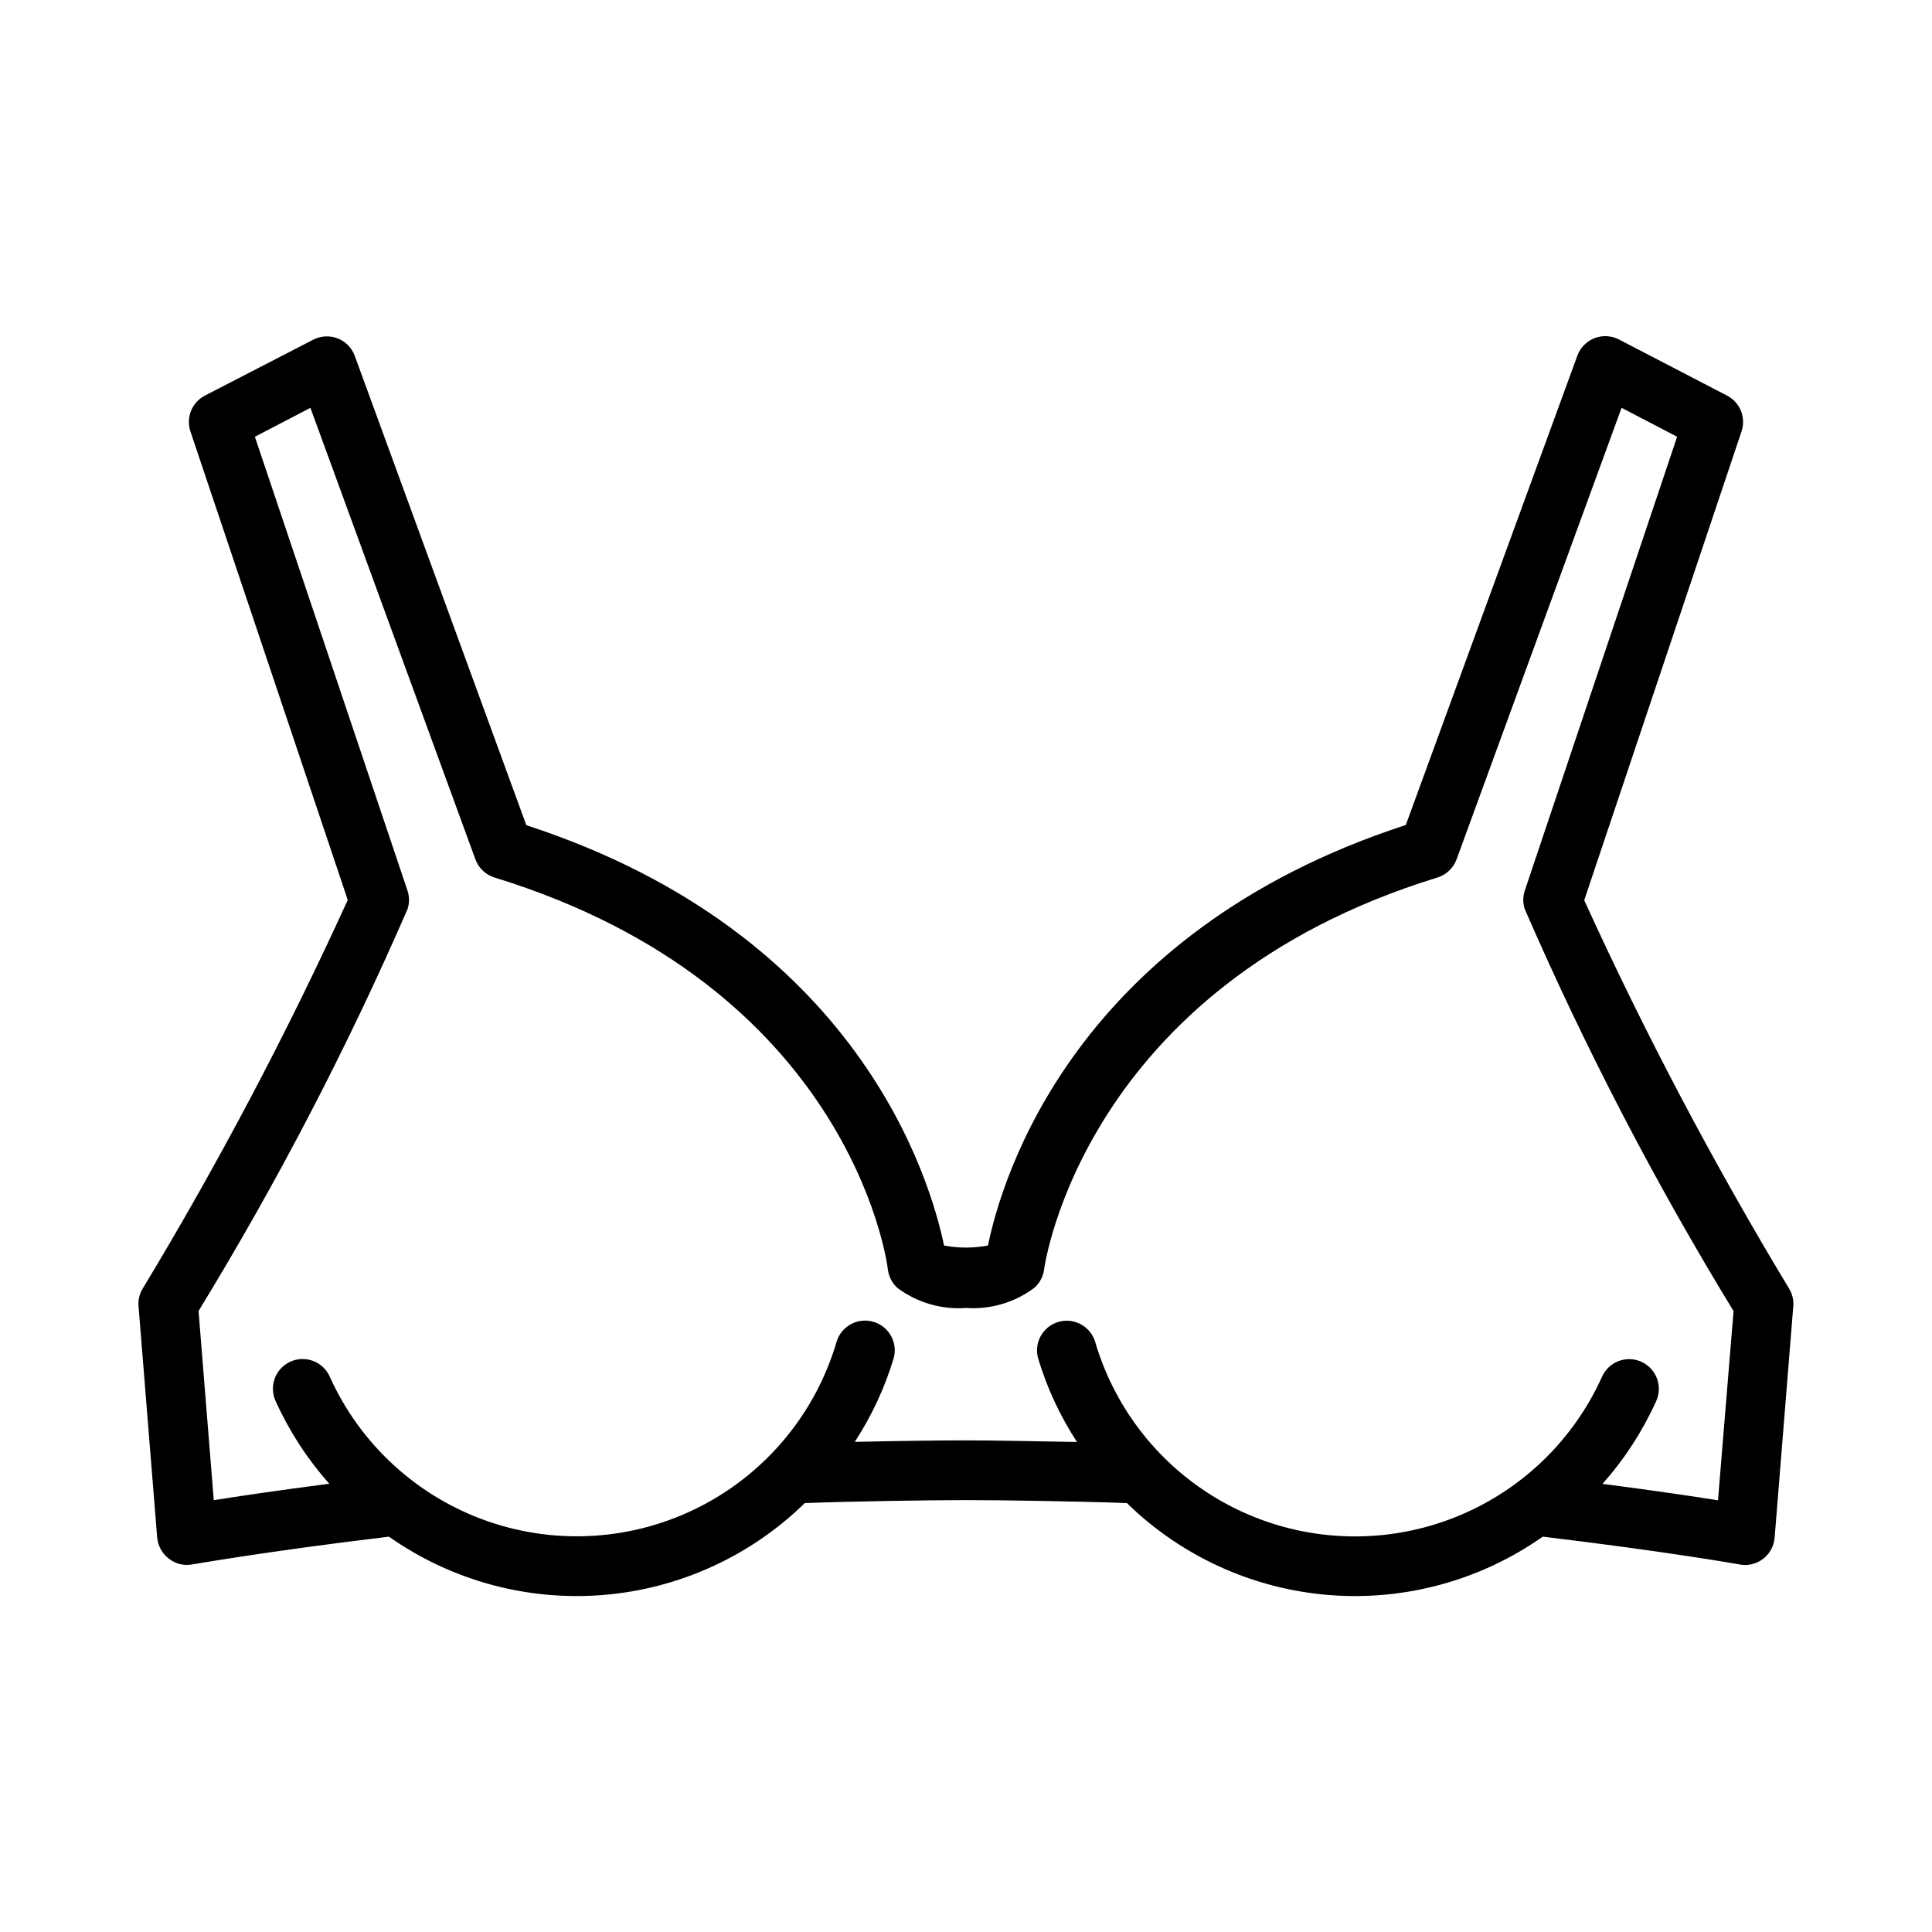 <?xml version="1.0" encoding="UTF-8"?>
<!-- Uploaded to: SVG Repo, www.svgrepo.com, Generator: SVG Repo Mixer Tools -->
<svg fill="#000000" width="800px" height="800px" version="1.1" viewBox="144 144 512 512" xmlns="http://www.w3.org/2000/svg">
 <path d="m618.18 485.58c-20.082-33.258-38.23-67.645-54.348-103l41.703-124.29c1.211-3.664-0.418-7.664-3.84-9.445l-28.652-14.879c-2.012-1.043-4.371-1.172-6.481-0.352s-3.766 2.508-4.543 4.637l-45.469 124.38c-88.168 28.703-107.15 93.945-110.73 111.45v-0.004c-3.844 0.723-7.789 0.723-11.637 0-3.637-17.414-22.527-82.672-110.7-111.39l-45.469-124.38v0.004c-0.777-2.129-2.434-3.816-4.543-4.637-2.109-0.816-4.469-0.691-6.477 0.352l-28.703 14.816c-3.422 1.781-5.047 5.781-3.84 9.445l41.707 124.22-0.004 0.004c-16.117 35.348-34.262 69.738-54.348 103-0.863 1.414-1.246 3.074-1.086 4.723l4.93 61.18v0.004c0.18 2.215 1.289 4.25 3.055 5.606 1.738 1.398 4.004 1.977 6.203 1.574 0.188 0 18.734-3.352 52.16-7.367v-0.004c16.516 11.621 36.582 17.09 56.711 15.465 20.129-1.625 39.055-10.242 53.496-24.359 11.555-0.441 32.621-0.789 42.684-0.789 10.059 0 31.125 0.348 42.684 0.789h-0.004c14.441 14.117 33.367 22.734 53.496 24.359 20.133 1.625 40.195-3.844 56.715-15.465 33.426 4.016 51.957 7.336 52.16 7.367l-0.004 0.004c0.469 0.094 0.941 0.141 1.418 0.141 4.113 0.012 7.543-3.144 7.871-7.242l4.93-61.18v-0.004c0.172-1.652-0.195-3.312-1.055-4.738zm-18.895 56.016c-6.535-1.039-16.879-2.582-30.605-4.359 5.789-6.516 10.566-13.867 14.172-21.805 0.902-1.91 1.004-4.102 0.277-6.086-0.727-1.984-2.223-3.59-4.148-4.461-1.926-0.871-4.117-0.93-6.09-0.168-1.969 0.766-3.547 2.289-4.383 4.231-8.102 17.93-23.211 31.746-41.789 38.223-18.582 6.473-39.004 5.039-56.496-3.973-17.492-9.012-30.516-24.809-36.027-43.699-1.289-4.074-5.598-6.375-9.703-5.184-4.106 1.191-6.508 5.445-5.41 9.578 2.359 7.871 5.836 15.363 10.328 22.246-10.52-0.191-22.547-0.426-29.41-0.426s-18.895 0.156-29.473 0.395c4.488-6.883 7.965-14.375 10.328-22.246 1.094-4.133-1.309-8.387-5.414-9.578-4.106-1.191-8.414 1.109-9.703 5.184-5.512 18.891-18.535 34.688-36.027 43.699-17.492 9.012-37.914 10.445-56.496 3.973-18.578-6.477-33.688-20.293-41.789-38.227-0.836-1.938-2.414-3.461-4.383-4.227-1.973-0.762-4.164-0.703-6.09 0.168-1.926 0.871-3.422 2.477-4.148 4.461-0.727 1.984-0.625 4.176 0.281 6.086 3.602 7.938 8.379 15.289 14.168 21.805-13.73 1.777-24.074 3.32-30.605 4.359l-4.031-50.145v0.004c20.902-34.184 39.406-69.77 55.387-106.51 0.512-1.574 0.512-3.269 0-4.848l-40.461-120.32 14.719-7.668 43.723 119.66c0.844 2.309 2.719 4.09 5.07 4.816 93.473 28.703 103.91 100.76 104.24 103.91 0.246 1.875 1.148 3.598 2.547 4.867 5.219 3.891 11.664 5.769 18.156 5.289 6.5 0.457 12.945-1.449 18.152-5.367 1.41-1.27 2.316-3 2.551-4.883 0.094-0.738 10.312-74.957 104.24-103.82h-0.004c2.352-0.727 4.227-2.508 5.07-4.816l43.723-119.66 14.719 7.668-40.383 120.32c-0.508 1.578-0.508 3.273 0 4.848 15.965 36.75 34.453 72.348 55.34 106.54z"/>
</svg>